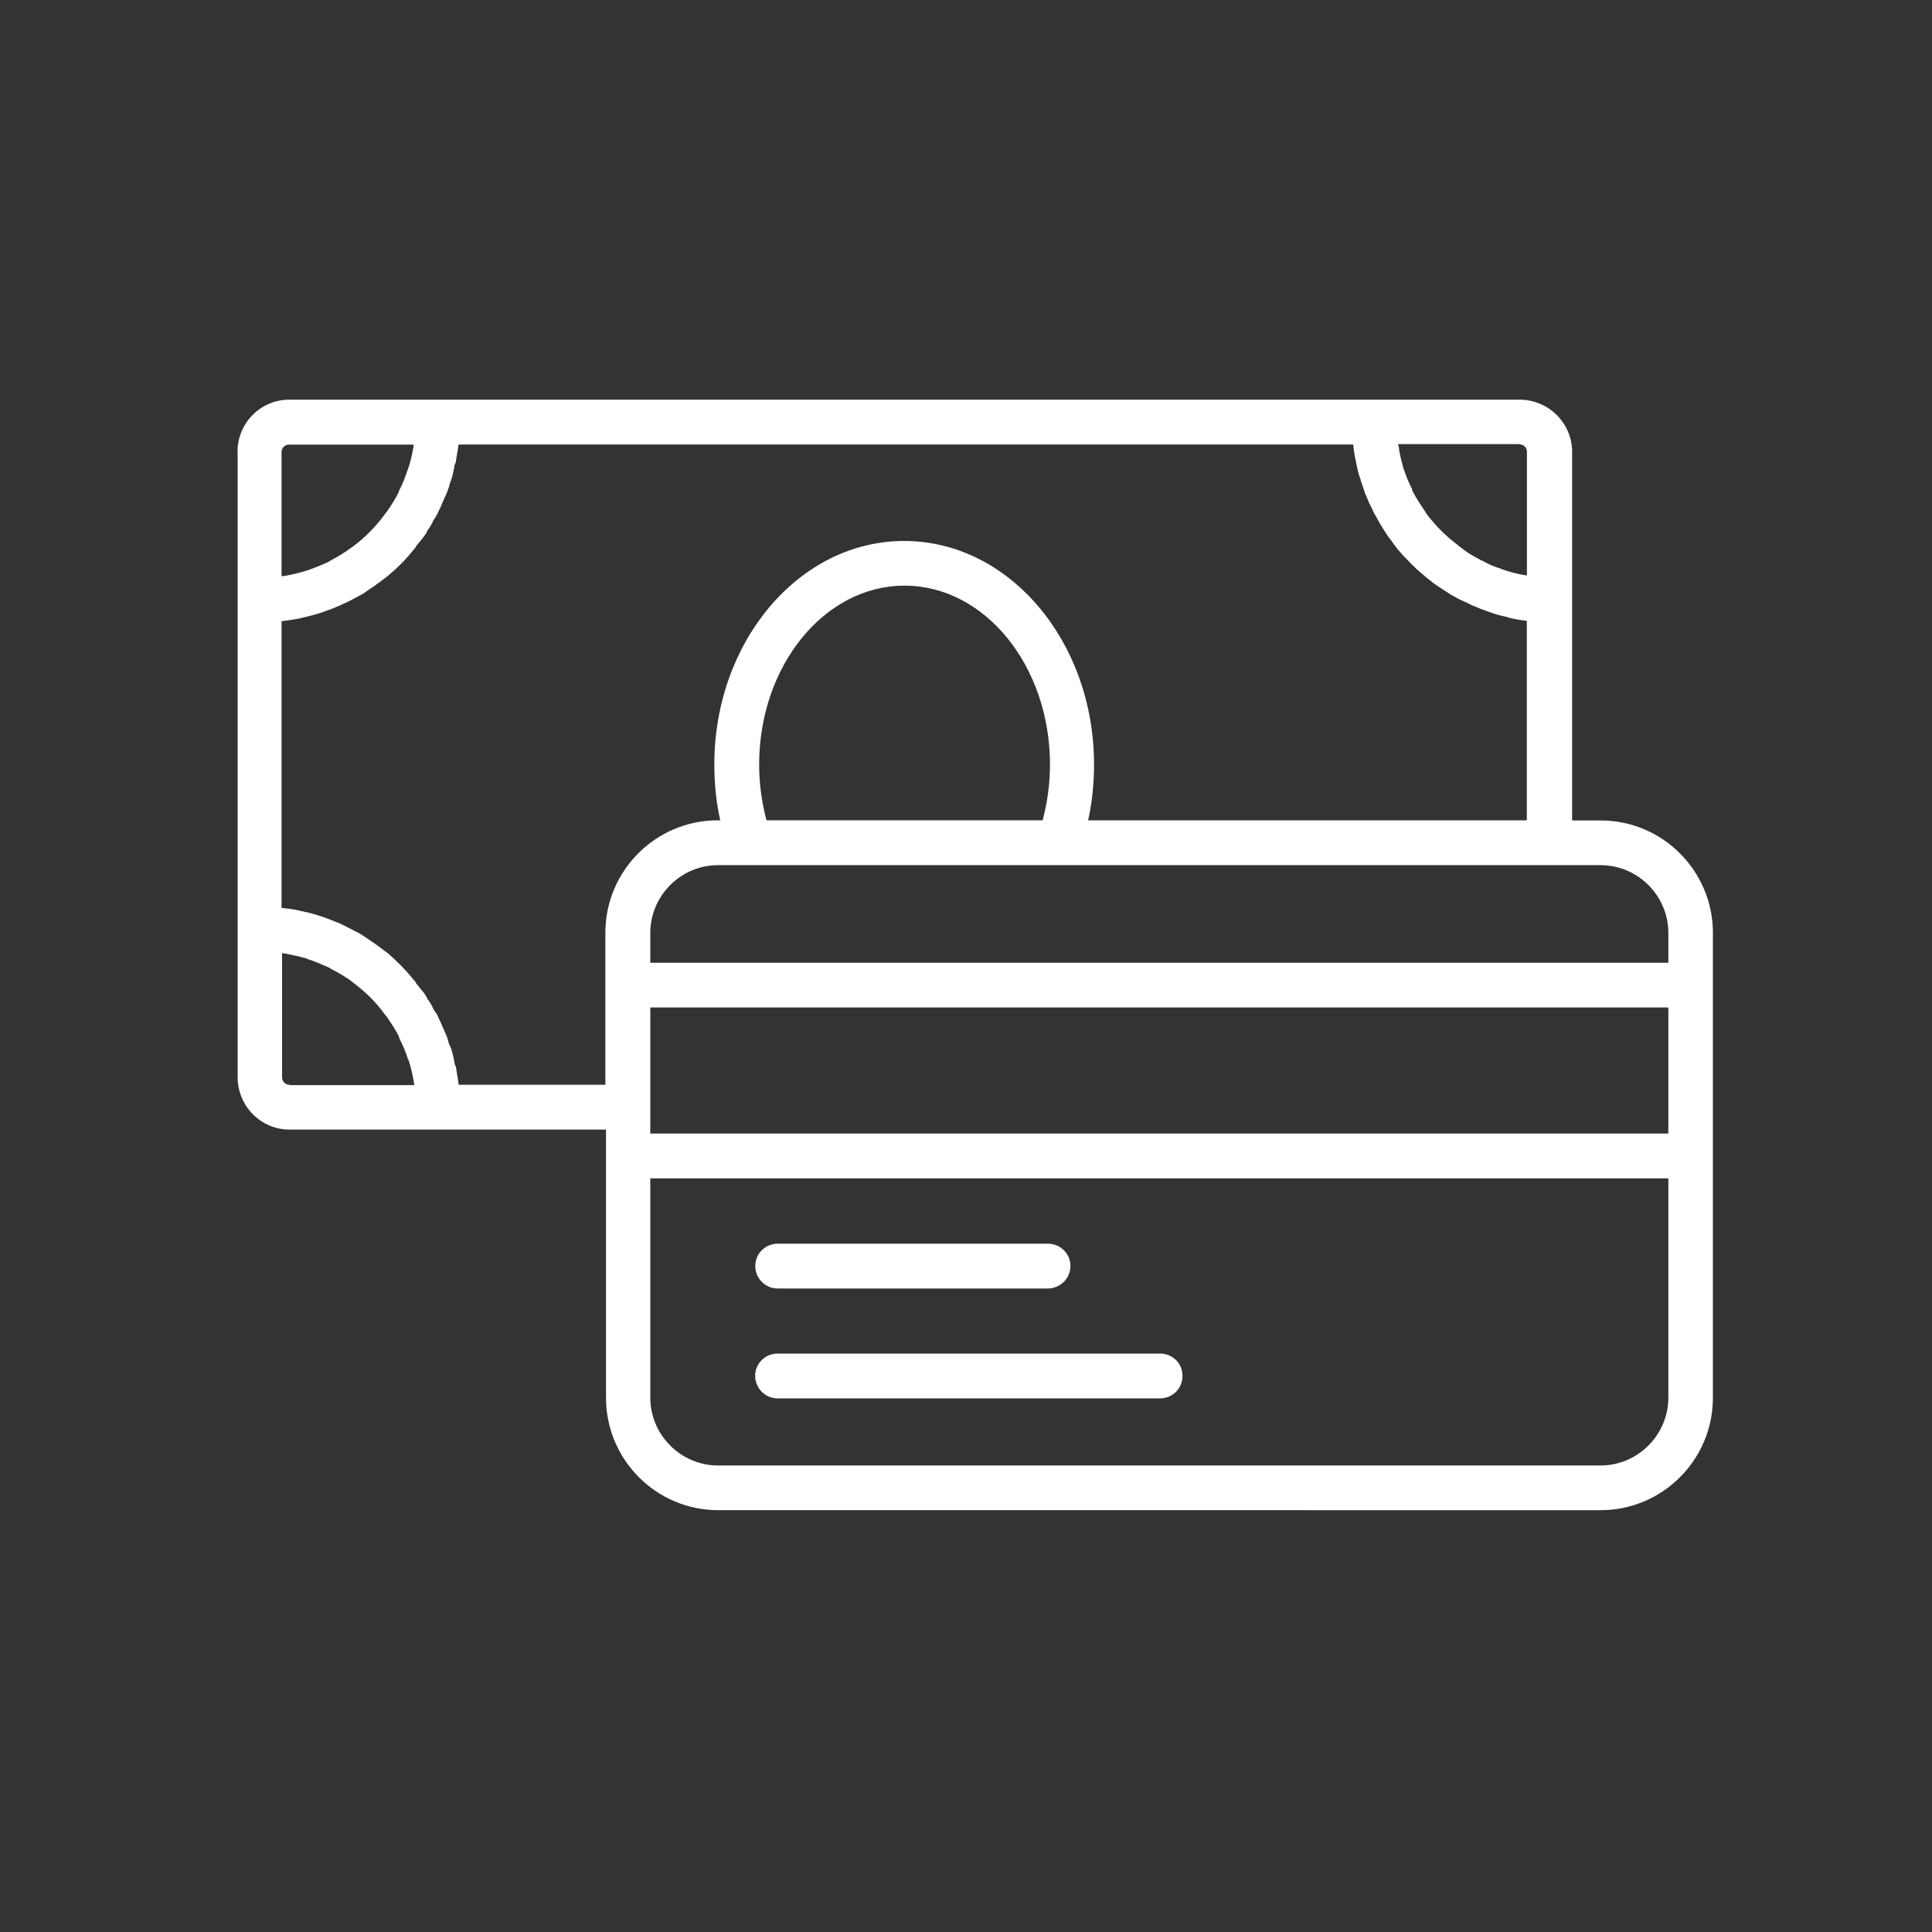 <?xml version="1.0" encoding="UTF-8"?><svg id="Capa_1" xmlns="http://www.w3.org/2000/svg" viewBox="0 0 150 150"><rect x="0" y="0" width="150" height="150" fill="#333333" stroke="none"/><path d="M18.45,35.07v48.56c0,2.24,1.8,4.07,4.02,4.07h24.58v20.82c0,4.82,3.91,8.73,8.71,8.73H124.28c4.79,0,8.71-3.91,8.71-8.73v-36.09c0-4.82-3.92-8.73-8.71-8.73h-2.22v-28.62c0-2.24-1.85-4.05-4.07-4.05H22.46c-2.22,0-4.02,1.8-4.02,4.05Zm111.08,56.42v17.03c0,2.88-2.37,5.26-5.26,5.26H55.75c-2.89,0-5.26-2.37-5.26-5.26v-17.03h79.04Zm-107.07-7.27c-.31,0-.56-.26-.56-.59v-9.63c.05,0,.15,.03,.21,.03,.56,.1,1.13,.23,1.7,.39,.05,.03,.05,.05,.11,.05,.52,.18,1.03,.39,1.55,.62,.1,.05,.21,.1,.26,.15,.51,.26,.98,.54,1.44,.85,.11,.08,.15,.13,.26,.21,.93,.7,1.75,1.49,2.42,2.42,.05,.08,.15,.18,.21,.26,.31,.46,.62,.93,.88,1.42,.05,.1,.05,.21,.11,.31,.25,.49,.46,.98,.62,1.52,.05,.03,.05,.08,.05,.08,.21,.59,.31,1.16,.42,1.73,0,.08,0,.13,.05,.21h-9.69Zm107.07-6v9.79H50.49v-9.79h79.04Zm-5.26-11.05c2.89,0,5.26,2.37,5.26,5.26v2.32H50.49v-2.32c0-2.89,2.37-5.26,5.26-5.26H124.28Zm-64.76-3.48c-.36-1.37-.57-2.81-.57-4.33,0-7.65,5.05-13.89,11.29-13.89s11.29,6.24,11.29,13.89c0,1.52-.21,2.97-.57,4.33h-21.43Zm58.48-29.19c.31,0,.56,.26,.56,.57v9.61s-.1-.03-.21-.03c-.56-.1-1.08-.23-1.59-.41-.11-.03-.16-.05-.21-.08-.51-.15-.98-.36-1.44-.62-.11-.05-.21-.07-.26-.13-.51-.26-.98-.54-1.39-.88-.11-.08-.21-.13-.26-.21-.46-.34-.88-.7-1.29-1.11h0c-.42-.41-.78-.85-1.13-1.29-.05-.11-.11-.18-.16-.26-.31-.46-.62-.93-.88-1.42-.05-.1-.1-.18-.1-.28-.26-.49-.46-.98-.62-1.49-.05-.05-.05-.07-.05-.13-.15-.54-.31-1.11-.36-1.68-.05-.05-.05-.13-.05-.18h9.43Zm-12.93,0c.05,.44,.1,.88,.21,1.31,0,.11,.05,.21,.05,.28,.1,.39,.15,.75,.31,1.11,0,.15,.11,.33,.15,.49,.11,.28,.16,.56,.31,.85,.05,.15,.15,.33,.21,.52,.15,.25,.26,.51,.36,.74,.11,.18,.21,.36,.31,.54,.11,.23,.26,.46,.41,.7,.11,.18,.21,.33,.31,.49,.15,.23,.36,.46,.51,.7,.11,.13,.21,.28,.31,.41,.26,.31,.52,.6,.82,.88,.05,.08,.11,.13,.16,.18,.31,.31,.62,.62,.98,.9,.11,.11,.26,.21,.36,.31,.26,.18,.46,.39,.72,.54,.15,.11,.31,.21,.46,.31,.26,.15,.46,.31,.72,.46,.15,.08,.36,.18,.51,.28,.26,.13,.52,.23,.78,.36,.15,.08,.31,.18,.52,.23,.25,.13,.56,.23,.82,.33,.15,.05,.31,.11,.46,.16,.36,.13,.72,.23,1.13,.31,.1,.03,.15,.05,.25,.08,.46,.11,.88,.18,1.34,.23v15.49h-34.06c.31-1.37,.46-2.84,.46-4.33,0-9.58-6.6-17.36-14.74-17.36s-14.74,7.78-14.74,17.36c0,1.49,.15,2.97,.46,4.33h-.21c-4.79,0-8.71,3.91-8.71,8.73v11.8h-11.39c-.05-.46-.15-.93-.21-1.37-.05-.1-.05-.15-.1-.25-.05-.39-.15-.78-.26-1.13-.05-.18-.15-.34-.21-.49-.05-.28-.15-.59-.31-.88-.05-.18-.15-.34-.21-.49-.1-.28-.26-.54-.36-.82-.11-.15-.21-.31-.31-.46-.1-.26-.26-.52-.46-.78-.05-.15-.15-.28-.25-.44-.21-.25-.42-.51-.62-.77-.05-.13-.15-.23-.25-.33-.57-.72-1.24-1.39-1.96-2.01-.1-.08-.25-.18-.36-.26-.26-.21-.52-.39-.77-.57-.16-.1-.31-.21-.46-.31-.21-.15-.46-.31-.72-.46-.21-.08-.36-.18-.52-.26-.25-.13-.51-.26-.77-.39-.15-.08-.36-.15-.52-.21-.31-.13-.56-.23-.88-.34-.15-.05-.31-.1-.46-.15-.36-.11-.72-.21-1.08-.28-.15-.03-.21-.05-.31-.07-.46-.11-.93-.16-1.39-.21v-22.26c.46-.05,.93-.13,1.39-.21,.1-.03,.15-.05,.31-.08,.36-.08,.72-.18,1.08-.28,.16-.05,.31-.1,.46-.15,.31-.1,.57-.21,.88-.33,.16-.08,.36-.13,.52-.23,.26-.11,.52-.23,.77-.36,.21-.1,.31-.18,.52-.28,.26-.13,.52-.28,.72-.44,.15-.11,.31-.21,.46-.31,.25-.18,.51-.36,.77-.56,.11-.11,.26-.18,.36-.28,.72-.59,1.39-1.26,1.96-1.98,.1-.11,.21-.23,.25-.34,.21-.25,.42-.51,.62-.77,.1-.15,.21-.28,.25-.44,.21-.26,.36-.52,.46-.78,.11-.15,.21-.31,.31-.49,.1-.26,.26-.52,.36-.8,.05-.15,.16-.33,.21-.49,.16-.28,.26-.6,.36-.9,0-.16,.1-.28,.15-.46,.11-.36,.21-.78,.26-1.16,.05-.08,.05-.15,.1-.23,.05-.46,.16-.9,.21-1.37H105.06Zm-72.91,0c-.05,.05-.05,.13-.05,.21-.11,.57-.21,1.13-.42,1.68,0,.05,0,.07-.05,.13-.16,.52-.36,1.03-.62,1.52-.05,.11-.05,.21-.11,.28-.26,.49-.56,.98-.88,1.42-.05,.1-.15,.18-.21,.28-.67,.9-1.49,1.73-2.42,2.42-.11,.05-.15,.13-.26,.18-.46,.34-.93,.62-1.44,.88-.05,.05-.16,.11-.26,.16-.52,.23-1.03,.44-1.55,.62-.05,0-.05,.03-.11,.03-.56,.18-1.13,.31-1.7,.41-.05,0-.15,0-.21,.03v-9.66c0-.31,.26-.57,.56-.57h9.69Z" style="fill:#fff;"/><path d="M81.36,100.04c.46,0,.92-.21,1.23-.51,.31-.31,.52-.75,.52-1.24,0-.95-.78-1.73-1.75-1.73h-20.97c-.98,0-1.75,.77-1.75,1.73s.77,1.75,1.75,1.75h20.97Z" style="fill:#fff;"/><path d="M90.06,108.57c.98,0,1.75-.77,1.75-1.75s-.78-1.73-1.75-1.73h-29.68c-.98,0-1.75,.78-1.75,1.73s.77,1.75,1.75,1.75h29.68Z" style="fill:#fff;"/></svg>